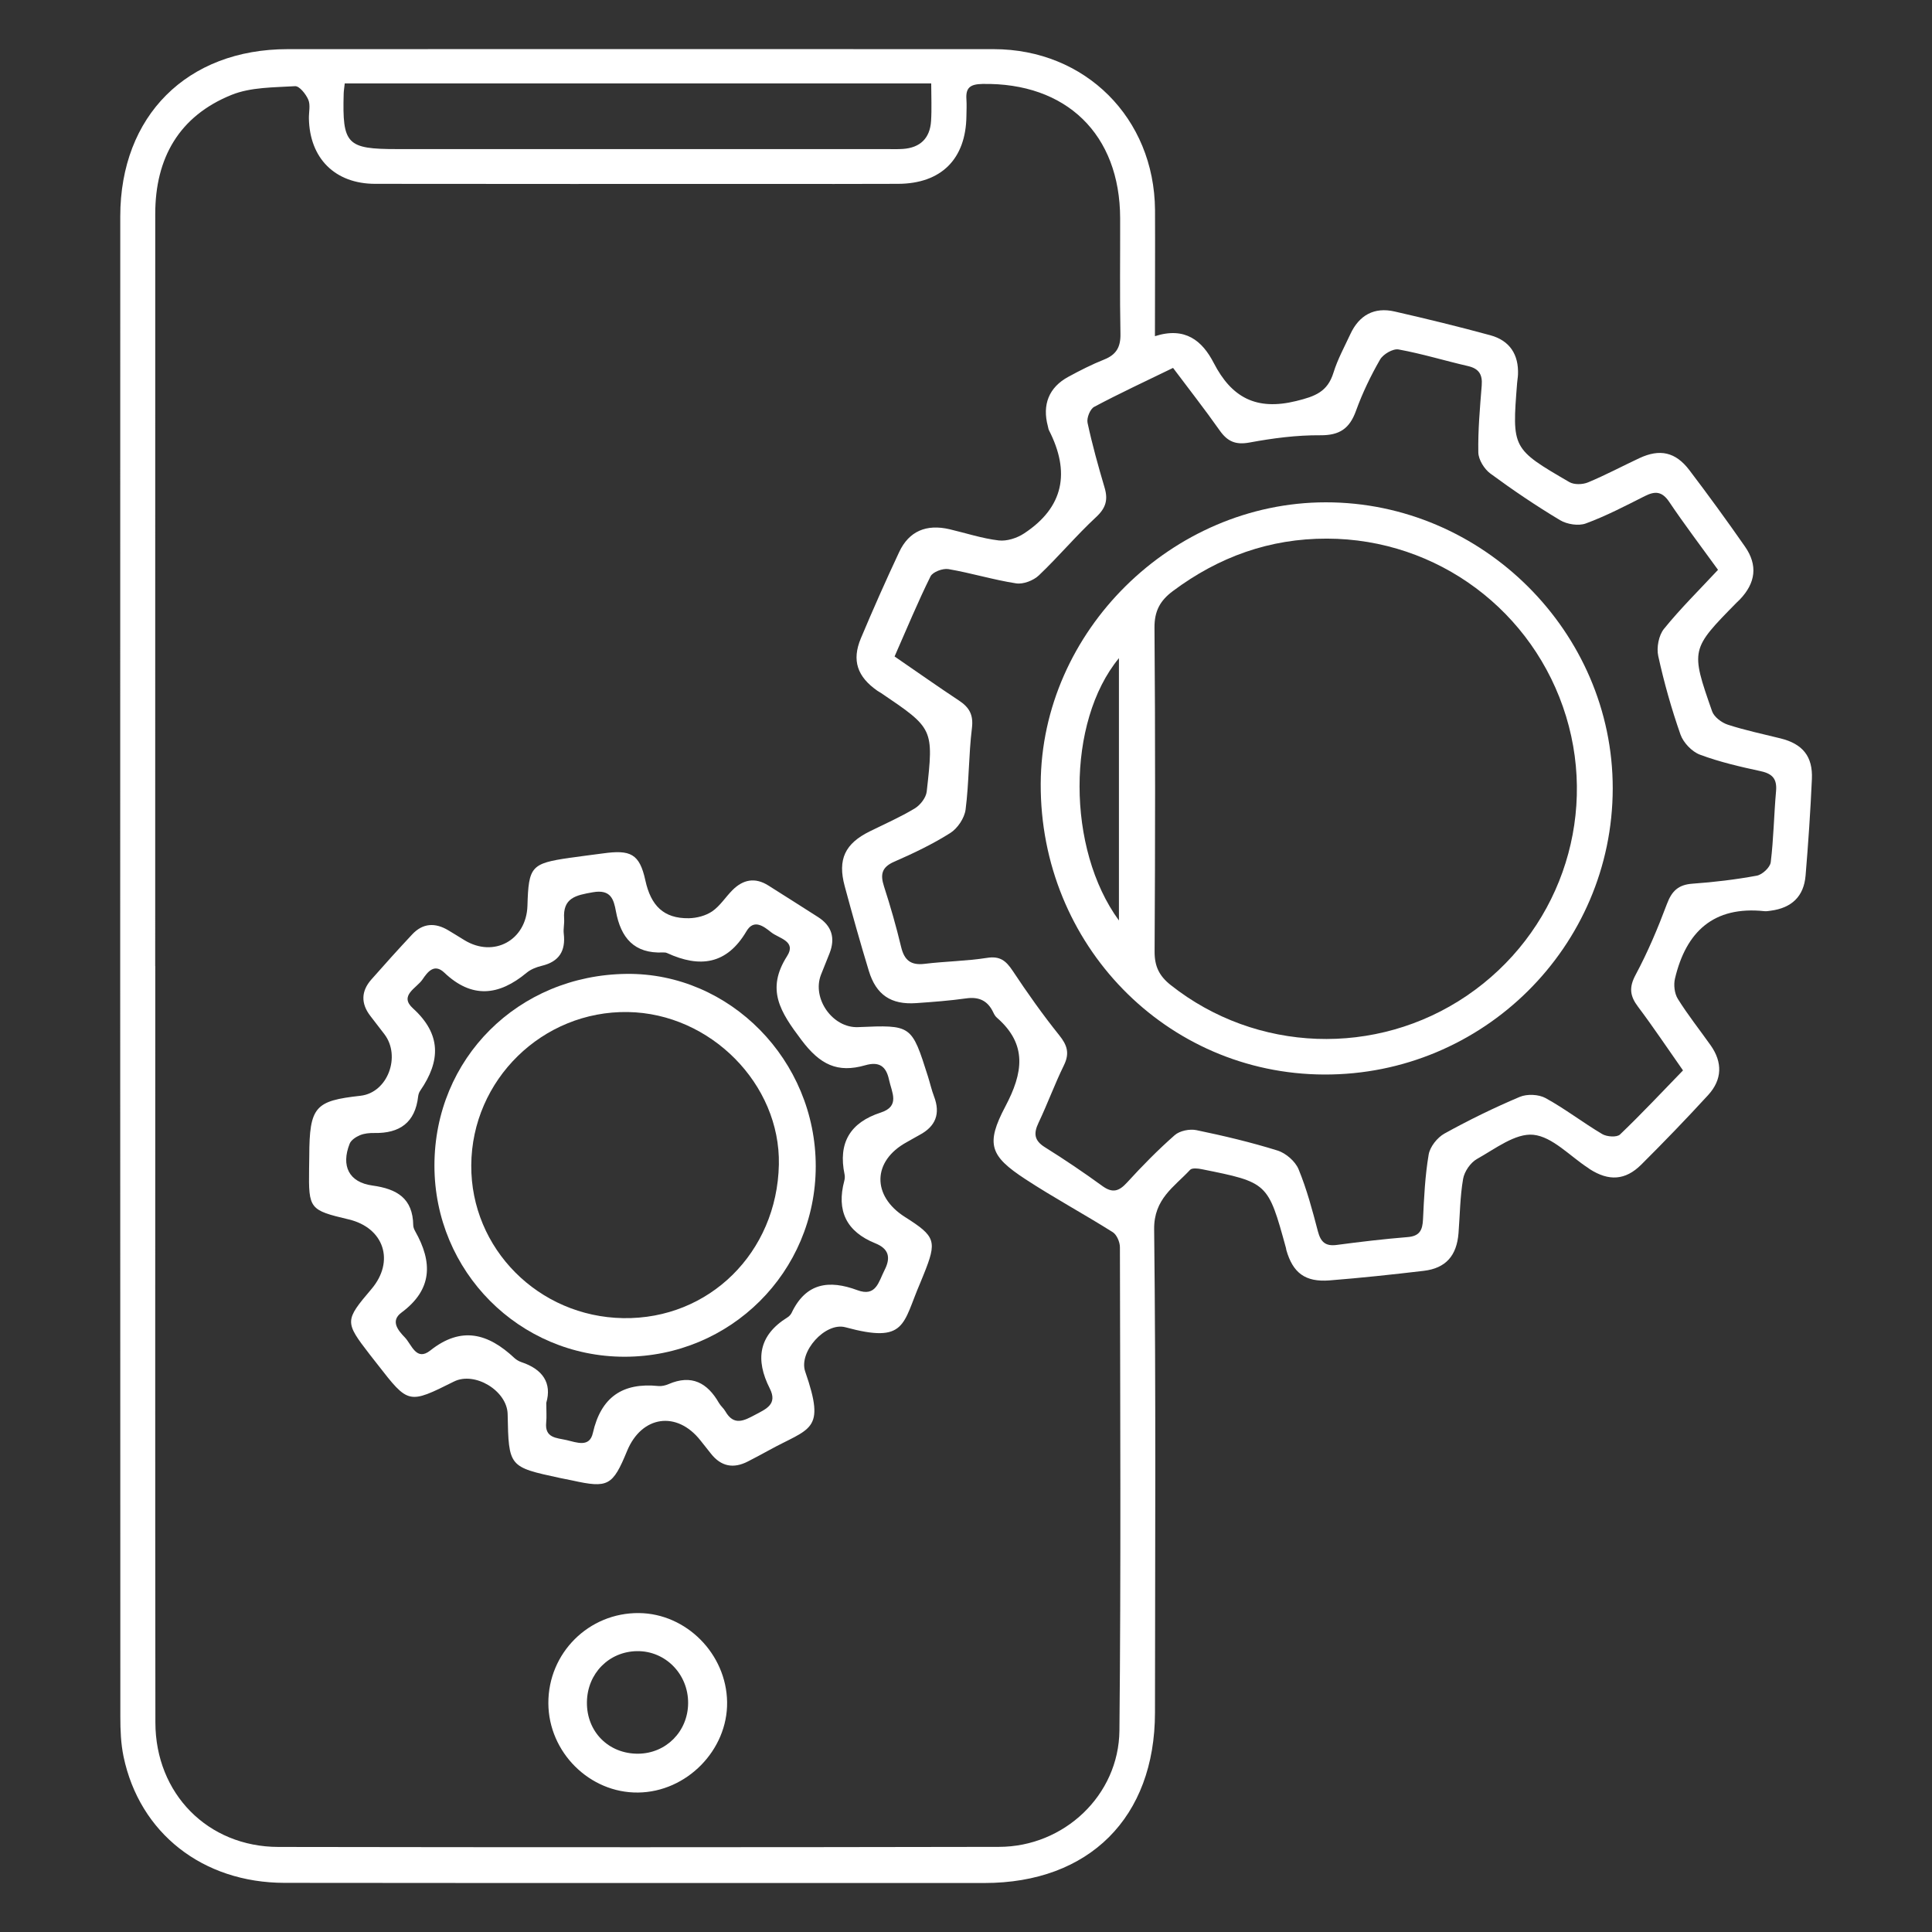 <svg xmlns="http://www.w3.org/2000/svg" xmlns:xlink="http://www.w3.org/1999/xlink" id="Layer_1" x="0px" y="0px" viewBox="0 0 512 512" style="enable-background:new 0 0 512 512;" xml:space="preserve"><rect x="0" y="0" width="512" height="512" fill="#333333" stroke="none"/><style type="text/css">	.st0{fill:#FFFFFF;}</style><g>	<path class="st0" d="M306.07,89.09c7.99-2.56,12.53,1.18,15.59,7.11c4.72,9.13,11.23,12.68,21.83,10.08  c5.05-1.24,8.33-2.44,9.9-7.54c1.09-3.52,2.9-6.82,4.46-10.18c2.34-5.05,6.34-7.25,11.74-6.01c8.5,1.94,16.97,4.01,25.38,6.3  c5.12,1.4,7.54,5.11,7.31,10.45c-0.03,0.74-0.18,1.47-0.23,2.21c-1.36,17.34-1.39,17.39,13.85,26.25c1.27,0.74,3.53,0.67,4.96,0.07  c4.62-1.92,9.05-4.29,13.58-6.41c5.43-2.54,9.59-1.66,13.26,3.17c5.05,6.65,9.97,13.41,14.74,20.26c3.44,4.94,2.84,9.63-1.36,14.02  c-0.26,0.27-0.54,0.51-0.8,0.77c-12.22,12.43-12.29,12.46-6.56,28.85c0.53,1.52,2.53,3.03,4.17,3.56  c4.57,1.49,9.31,2.47,13.99,3.64c5.82,1.45,8.56,4.74,8.29,10.77c-0.38,8.53-0.96,17.05-1.67,25.56c-0.46,5.55-3.69,8.6-9.26,9.33  c-0.55,0.07-1.12,0.18-1.66,0.12c-13.45-1.42-20.75,5.44-23.69,17.85c-0.4,1.67-0.14,3.96,0.75,5.39  c2.64,4.24,5.77,8.18,8.67,12.27c3.23,4.55,3.1,9.14-0.63,13.22c-5.77,6.29-11.7,12.44-17.75,18.46c-4.21,4.18-8.59,4.4-13.62,1.18  c-0.16-0.1-0.3-0.23-0.45-0.33c-4.82-3.12-9.44-8.27-14.52-8.78c-4.74-0.47-10.12,3.73-14.92,6.41c-1.72,0.96-3.34,3.32-3.68,5.27  c-0.82,4.73-0.84,9.6-1.22,14.41c-0.48,6-3.4,9.28-9.23,9.97c-8.29,0.98-16.6,1.87-24.92,2.53c-6.47,0.51-9.74-1.97-11.48-8.05  c-0.05-0.18-0.05-0.37-0.1-0.55c-4.77-17.34-4.77-17.35-22.37-20.88c-0.99-0.2-2.52-0.36-3.03,0.18  c-4.23,4.55-9.62,7.68-9.53,15.76c0.49,42.69,0.25,85.39,0.22,128.09c-0.02,27.8-17.46,45.15-45.22,45.15  c-61.82-0.02-123.64,0.03-185.45-0.04c-21.71-0.03-38.43-13.19-42.67-33.47c-0.71-3.42-0.85-7-0.85-10.51  c-0.04-132.55-0.05-265.1-0.02-397.65c0.01-26.65,17.73-44.31,44.34-44.32c62.38-0.02,124.75-0.03,187.13,0  c24.26,0.01,42.55,18.25,42.75,42.59C306.14,66.51,306.07,77.41,306.07,89.09z M41.13,256.03c0.01,0,0.01,0,0.02,0  c0,66.82-0.05,133.64,0.03,200.46c0.02,18.84,13.89,32.94,32.6,32.97c63.66,0.11,127.33,0.1,190.99-0.02  c17.19-0.03,31.72-13.65,31.89-30.83c0.42-42.69,0.2-85.38,0.13-128.07c0-1.37-0.83-3.33-1.9-4c-7.63-4.81-15.59-9.1-23.14-14.04  c-9.41-6.16-10.6-9.28-5.3-19.32c4.64-8.8,5.92-16.36-2.27-23.49c-0.41-0.35-0.71-0.87-0.94-1.37c-1.45-3.08-3.73-4.22-7.17-3.74  c-4.4,0.62-8.85,0.95-13.29,1.26c-6.63,0.46-10.59-2.17-12.53-8.54c-2.27-7.45-4.37-14.95-6.4-22.47  c-1.92-7.1,0.09-11.28,6.67-14.52c3.99-1.97,8.09-3.77,11.89-6.06c1.47-0.89,3-2.85,3.18-4.48c1.88-16.69,1.8-16.7-12.1-26.11  c-0.31-0.21-0.65-0.37-0.95-0.58c-5.35-3.72-6.86-8.06-4.4-13.92c3.23-7.69,6.62-15.33,10.16-22.88c2.6-5.53,7.21-7.46,13.36-6.02  c4.33,1.02,8.61,2.44,12.99,2.96c2.16,0.26,4.85-0.61,6.72-1.84c10.63-6.97,12.26-16.31,6.63-27.33c-0.17-0.32-0.2-0.71-0.3-1.07  c-1.55-5.74,0.27-10.33,5.42-13.12c3.09-1.68,6.25-3.29,9.52-4.59c3.22-1.29,4.36-3.33,4.29-6.81c-0.2-10.2-0.05-20.42-0.08-30.62  c-0.05-22.26-14.27-35.99-36.5-35.59c-3.19,0.06-4.46,0.95-4.24,4.07c0.1,1.48,0.02,2.97,0,4.45c-0.14,11.37-6.67,17.9-18.08,17.95  c-11.32,0.06-22.64,0.02-33.97,0.02c-34.89,0-69.79,0.04-104.68-0.02c-10.62-0.02-17.33-6.78-17.52-17.34  c-0.03-1.67,0.45-3.54-0.16-4.96c-0.64-1.49-2.37-3.65-3.5-3.58c-5.67,0.35-11.73,0.24-16.85,2.31  c-13.85,5.6-20.21,16.7-20.21,31.55C41.13,123.13,41.13,189.58,41.13,256.03z M237.07,173.97c6.02,4.13,11.46,7.98,17.03,11.66  c2.74,1.8,3.91,3.76,3.47,7.32c-0.88,7.16-0.76,14.44-1.68,21.59c-0.29,2.25-2.11,4.98-4.05,6.21c-4.68,2.96-9.75,5.38-14.84,7.6  c-3.33,1.45-3.76,3.36-2.74,6.53c1.71,5.29,3.25,10.64,4.54,16.05c0.84,3.52,2.55,4.94,6.21,4.5c5.52-0.67,11.12-0.73,16.61-1.59  c3.4-0.53,4.98,0.79,6.72,3.39c3.89,5.86,7.96,11.63,12.36,17.11c2.14,2.66,2.8,4.8,1.25,7.97c-2.45,4.99-4.35,10.24-6.74,15.26  c-1.34,2.83-1.13,4.69,1.7,6.46c5.19,3.24,10.27,6.67,15.22,10.27c2.72,1.97,4.42,1.41,6.55-0.92c4-4.38,8.18-8.64,12.63-12.55  c1.33-1.17,3.96-1.7,5.75-1.33c7.24,1.5,14.46,3.21,21.51,5.41c2.2,0.69,4.69,2.85,5.56,4.95c2.18,5.29,3.67,10.89,5.12,16.44  c0.75,2.86,2.01,4.02,5.02,3.62c6.25-0.83,12.51-1.57,18.79-2.08c3.17-0.26,3.92-1.85,4.05-4.7c0.27-5.74,0.54-11.52,1.5-17.17  c0.35-2.07,2.29-4.51,4.18-5.56c6.47-3.58,13.14-6.84,19.95-9.72c1.94-0.82,5.02-0.69,6.86,0.32c5.19,2.85,9.92,6.52,15.02,9.54  c1.22,0.72,3.86,0.9,4.69,0.11c5.72-5.47,11.14-11.26,16.7-16.99c-4.21-5.99-7.91-11.55-11.91-16.86  c-2.16-2.86-2.45-5.12-0.64-8.49c3.23-6.02,5.9-12.38,8.3-18.78c1.28-3.41,3.02-5.08,6.72-5.35c5.73-0.41,11.46-1.09,17.1-2.13  c1.45-0.27,3.51-2.19,3.68-3.55c0.77-6.25,0.85-12.58,1.41-18.85c0.29-3.25-0.96-4.62-4.1-5.3c-5.43-1.17-10.9-2.43-16.08-4.37  c-2.13-0.8-4.39-3.18-5.15-5.34c-2.38-6.79-4.35-13.77-5.89-20.8c-0.49-2.23,0.12-5.47,1.52-7.2c4.39-5.42,9.39-10.34,14.32-15.64  c-4.53-6.26-8.9-12.01-12.93-18c-1.88-2.8-3.72-2.93-6.47-1.54c-5.13,2.59-10.26,5.27-15.63,7.25c-1.94,0.72-4.99,0.23-6.83-0.87  c-6.34-3.8-12.5-7.96-18.46-12.35c-1.62-1.19-3.16-3.67-3.2-5.59c-0.11-5.92,0.43-11.85,0.9-17.77c0.23-2.89-0.74-4.46-3.65-5.13  c-6.14-1.41-12.2-3.28-18.39-4.4c-1.47-0.27-4.08,1.25-4.9,2.68c-2.49,4.32-4.68,8.89-6.38,13.58c-1.69,4.68-4.31,6.52-9.45,6.48  c-6.25-0.05-12.59,0.78-18.75,1.92c-3.73,0.69-5.87-0.28-7.94-3.22c-3.92-5.57-8.14-10.94-12.34-16.55  c-7.33,3.56-14.21,6.76-20.9,10.32c-1.08,0.57-2.03,2.95-1.76,4.22c1.24,5.79,2.84,11.51,4.52,17.2c0.95,3.21,0.34,5.39-2.25,7.79  c-5.28,4.9-9.94,10.48-15.17,15.45c-1.44,1.37-4.13,2.41-6.02,2.12c-6.03-0.93-11.92-2.75-17.95-3.78  c-1.48-0.25-4.15,0.74-4.74,1.92C243.25,159.5,240.35,166.52,237.07,173.97z M246.78,22.11c-52.24,0-103.81,0-155.42,0  c-0.13,1.21-0.26,1.94-0.28,2.67c-0.39,13.47,0.82,14.73,14.11,14.73c43.21,0,86.41,0,129.62,0c1.48,0,2.97,0.06,4.45-0.04  c4.58-0.31,7.18-2.81,7.48-7.37C246.95,28.83,246.78,25.53,246.78,22.11z"></path>	<path class="st0" d="M227.4,272.2c14.18-0.61,14.18-0.61,18.51,13.05c0.56,1.77,0.96,3.59,1.62,5.32  c1.75,4.59,0.43,7.94-3.87,10.22c-1.15,0.61-2.25,1.29-3.39,1.91c-9.08,4.96-9.29,14.21-0.44,19.82c8.17,5.17,8.55,6.36,4.91,15.34  c-0.28,0.69-0.55,1.38-0.84,2.06c-4.76,11-3.66,16.22-19.85,11.82c-5.34-1.45-12.47,6.52-10.66,11.75  c5.54,15.97,1.33,14.79-9.77,20.93c-1.78,0.99-3.59,1.93-5.4,2.87c-3.85,1.99-7.14,1.36-9.84-2.09c-0.91-1.17-1.85-2.32-2.77-3.49  c-6.25-7.91-15.57-6.56-19.43,2.81c-3.82,9.27-5.03,9.92-14.56,7.81c-1.09-0.24-2.18-0.43-3.27-0.66  c-13.54-2.92-13.54-2.92-13.82-16.91c-0.12-6.18-8.7-11.39-14.22-8.64c-12.06,6.02-12.06,6.02-20.26-4.53  c-0.68-0.88-1.38-1.75-2.06-2.63c-6.67-8.64-6.66-8.98,0.44-17.34c6.26-7.37,3.36-16.25-6.04-18.47  c-10.37-2.45-10.62-2.76-10.48-13.37c0.01-1.11,0.05-2.23,0.05-3.34c0.03-13.26,1.59-14.71,13.57-16.05  c7.25-0.81,10.78-10.52,6.33-16.33c-1.24-1.62-2.48-3.24-3.73-4.85c-2.51-3.27-2.44-6.53,0.26-9.61  c3.55-4.04,7.16-8.03,10.83-11.96c2.82-3.03,6.1-3.18,9.57-1.11c1.43,0.85,2.85,1.74,4.27,2.61c7.79,4.77,16.45,0.04,16.72-9.12  c0.3-10.42,0.98-11.19,11.19-12.69c2.93-0.43,5.88-0.76,8.82-1.17c7.26-1.01,9.69,0.04,11.24,7.16c1.45,6.65,4.82,10.12,11.5,10.02  c2.1-0.03,4.5-0.66,6.2-1.82c2.09-1.43,3.53-3.77,5.36-5.61c2.83-2.85,6.02-3.47,9.54-1.24c4.39,2.78,8.78,5.55,13.15,8.35  c3.68,2.35,4.63,5.59,3.06,9.61c-0.74,1.9-1.53,3.78-2.27,5.68C215.11,264.63,220.67,272.49,227.4,272.2z M144.77,371.77  c0,2.2,0.13,3.7-0.02,5.16c-0.44,4.21,2.75,4.1,5.4,4.71c2.69,0.62,6.08,2.04,6.96-1.86c2.15-9.52,7.87-13.43,17.36-12.47  c0.88,0.09,1.89-0.15,2.72-0.51c6.08-2.62,10.27-0.36,13.34,5c0.46,0.8,1.24,1.41,1.69,2.2c2.26,3.97,4.98,2.5,7.95,0.91  c2.89-1.54,5.94-2.78,3.83-6.95c-3.87-7.63-3.01-14.06,4.67-18.83c0.46-0.28,0.89-0.74,1.12-1.22c3.77-7.94,9.89-8.8,17.42-6  c4.98,1.85,5.62-2.22,7.22-5.35c1.78-3.49,0.93-5.69-2.44-7.06c-7.71-3.11-10.36-8.64-8.24-16.59c0.14-0.52,0.18-1.13,0.07-1.66  c-1.75-8.37,1.46-13.77,9.59-16.41c5.2-1.69,2.9-5.36,2.19-8.69c-0.78-3.66-2.66-4.89-6.32-3.84c-7.32,2.1-11.95-0.13-16.89-6.7  c-5.6-7.44-9.48-13.35-3.8-22.24c2.54-3.97-2.18-4.67-4.22-6.3c-1.99-1.59-4.59-3.62-6.56-0.27c-5.21,8.85-12.38,9.74-21,5.78  c-0.32-0.15-0.73-0.19-1.09-0.17c-7.67,0.36-11.2-3.88-12.5-10.92c-0.58-3.16-1.36-5.87-6.11-5.03c-4.5,0.79-8.01,1.46-7.61,7.07  c0.09,1.29-0.25,2.61-0.1,3.89c0.54,4.58-1.22,7.43-5.82,8.53c-1.42,0.34-2.92,0.93-4.02,1.84c-7.33,6.1-14.49,6.94-21.82-0.03  c-2.64-2.51-4.41-0.22-5.77,1.8c-1.55,2.31-6.3,4.25-2.55,7.65c7.59,6.89,7.34,13.99,1.96,21.81c-0.31,0.44-0.51,1.02-0.57,1.56  c-0.79,6.92-4.89,9.8-11.59,9.68c-1.28-0.02-2.67,0.1-3.82,0.58c-1.06,0.44-2.35,1.28-2.74,2.26c-2.32,5.87-0.21,10.22,6.02,11.08  c6.54,0.9,10.73,3.39,10.83,10.54c0.01,0.53,0.25,1.1,0.52,1.58c4.62,8.17,4.63,15.43-3.64,21.55c-3.03,2.24-0.86,4.76,0.91,6.6  c1.8,1.88,3.01,6.4,6.74,3.44c8.26-6.56,15.36-4.48,22.27,1.99c0.53,0.49,1.22,0.89,1.91,1.12  C143.83,362.87,146.3,366.53,144.77,371.77z"></path>	<path class="st0" d="M145.32,451.39c-0.06-13.32,10.71-24.04,24.02-23.91c12.56,0.13,23.17,10.84,23.35,23.58  c0.18,12.74-10.73,23.84-23.58,23.98C156.26,475.2,145.38,464.37,145.32,451.39z M182.36,451.36c0.06-7.7-6.02-13.89-13.53-13.79  c-7.45,0.1-13.18,5.91-13.29,13.48c-0.12,7.84,5.71,13.74,13.54,13.7C176.5,464.71,182.31,458.86,182.36,451.36z"></path>	<path class="st0" d="M350.91,284.76c-41.85-0.15-75.3-34.46-75.11-77.05c0.17-40.38,34.76-74.54,75.51-74.59  c41.56-0.05,76.12,34.39,76.08,75.81C427.35,250.85,392.99,284.92,350.91,284.76z M351.67,142.74  c-15.21-0.04-28.72,4.84-40.86,13.91c-3.39,2.53-4.9,5.3-4.86,9.75c0.23,28.59,0.19,57.17,0.03,85.76  c-0.02,3.93,1.22,6.47,4.27,8.89c22.63,17.92,54.47,19.14,78.48,2.82c24.1-16.38,34.73-46.29,26.31-73.98  C406.51,161.88,380.87,142.8,351.67,142.74z M296.53,243.94c0-23.42,0-46.27,0-69.52C282.6,191.31,282.63,224.97,296.53,243.94z"></path>	<path class="st0" d="M115.13,308.89c0-28.36,22.18-50.48,50.92-50.8c27.38-0.3,50.17,22.89,50.13,51.02  c-0.04,27.98-22.6,50.44-50.67,50.44C137.62,359.55,115.13,336.94,115.13,308.89z M165.16,349.32c22.76,0.37,40.77-17.4,41.25-40.7  c0.43-21.31-18.13-40.07-40.01-40.42c-22.63-0.37-41.37,17.96-41.51,40.59C124.74,330.88,142.71,348.96,165.16,349.32z"></path></g></svg>